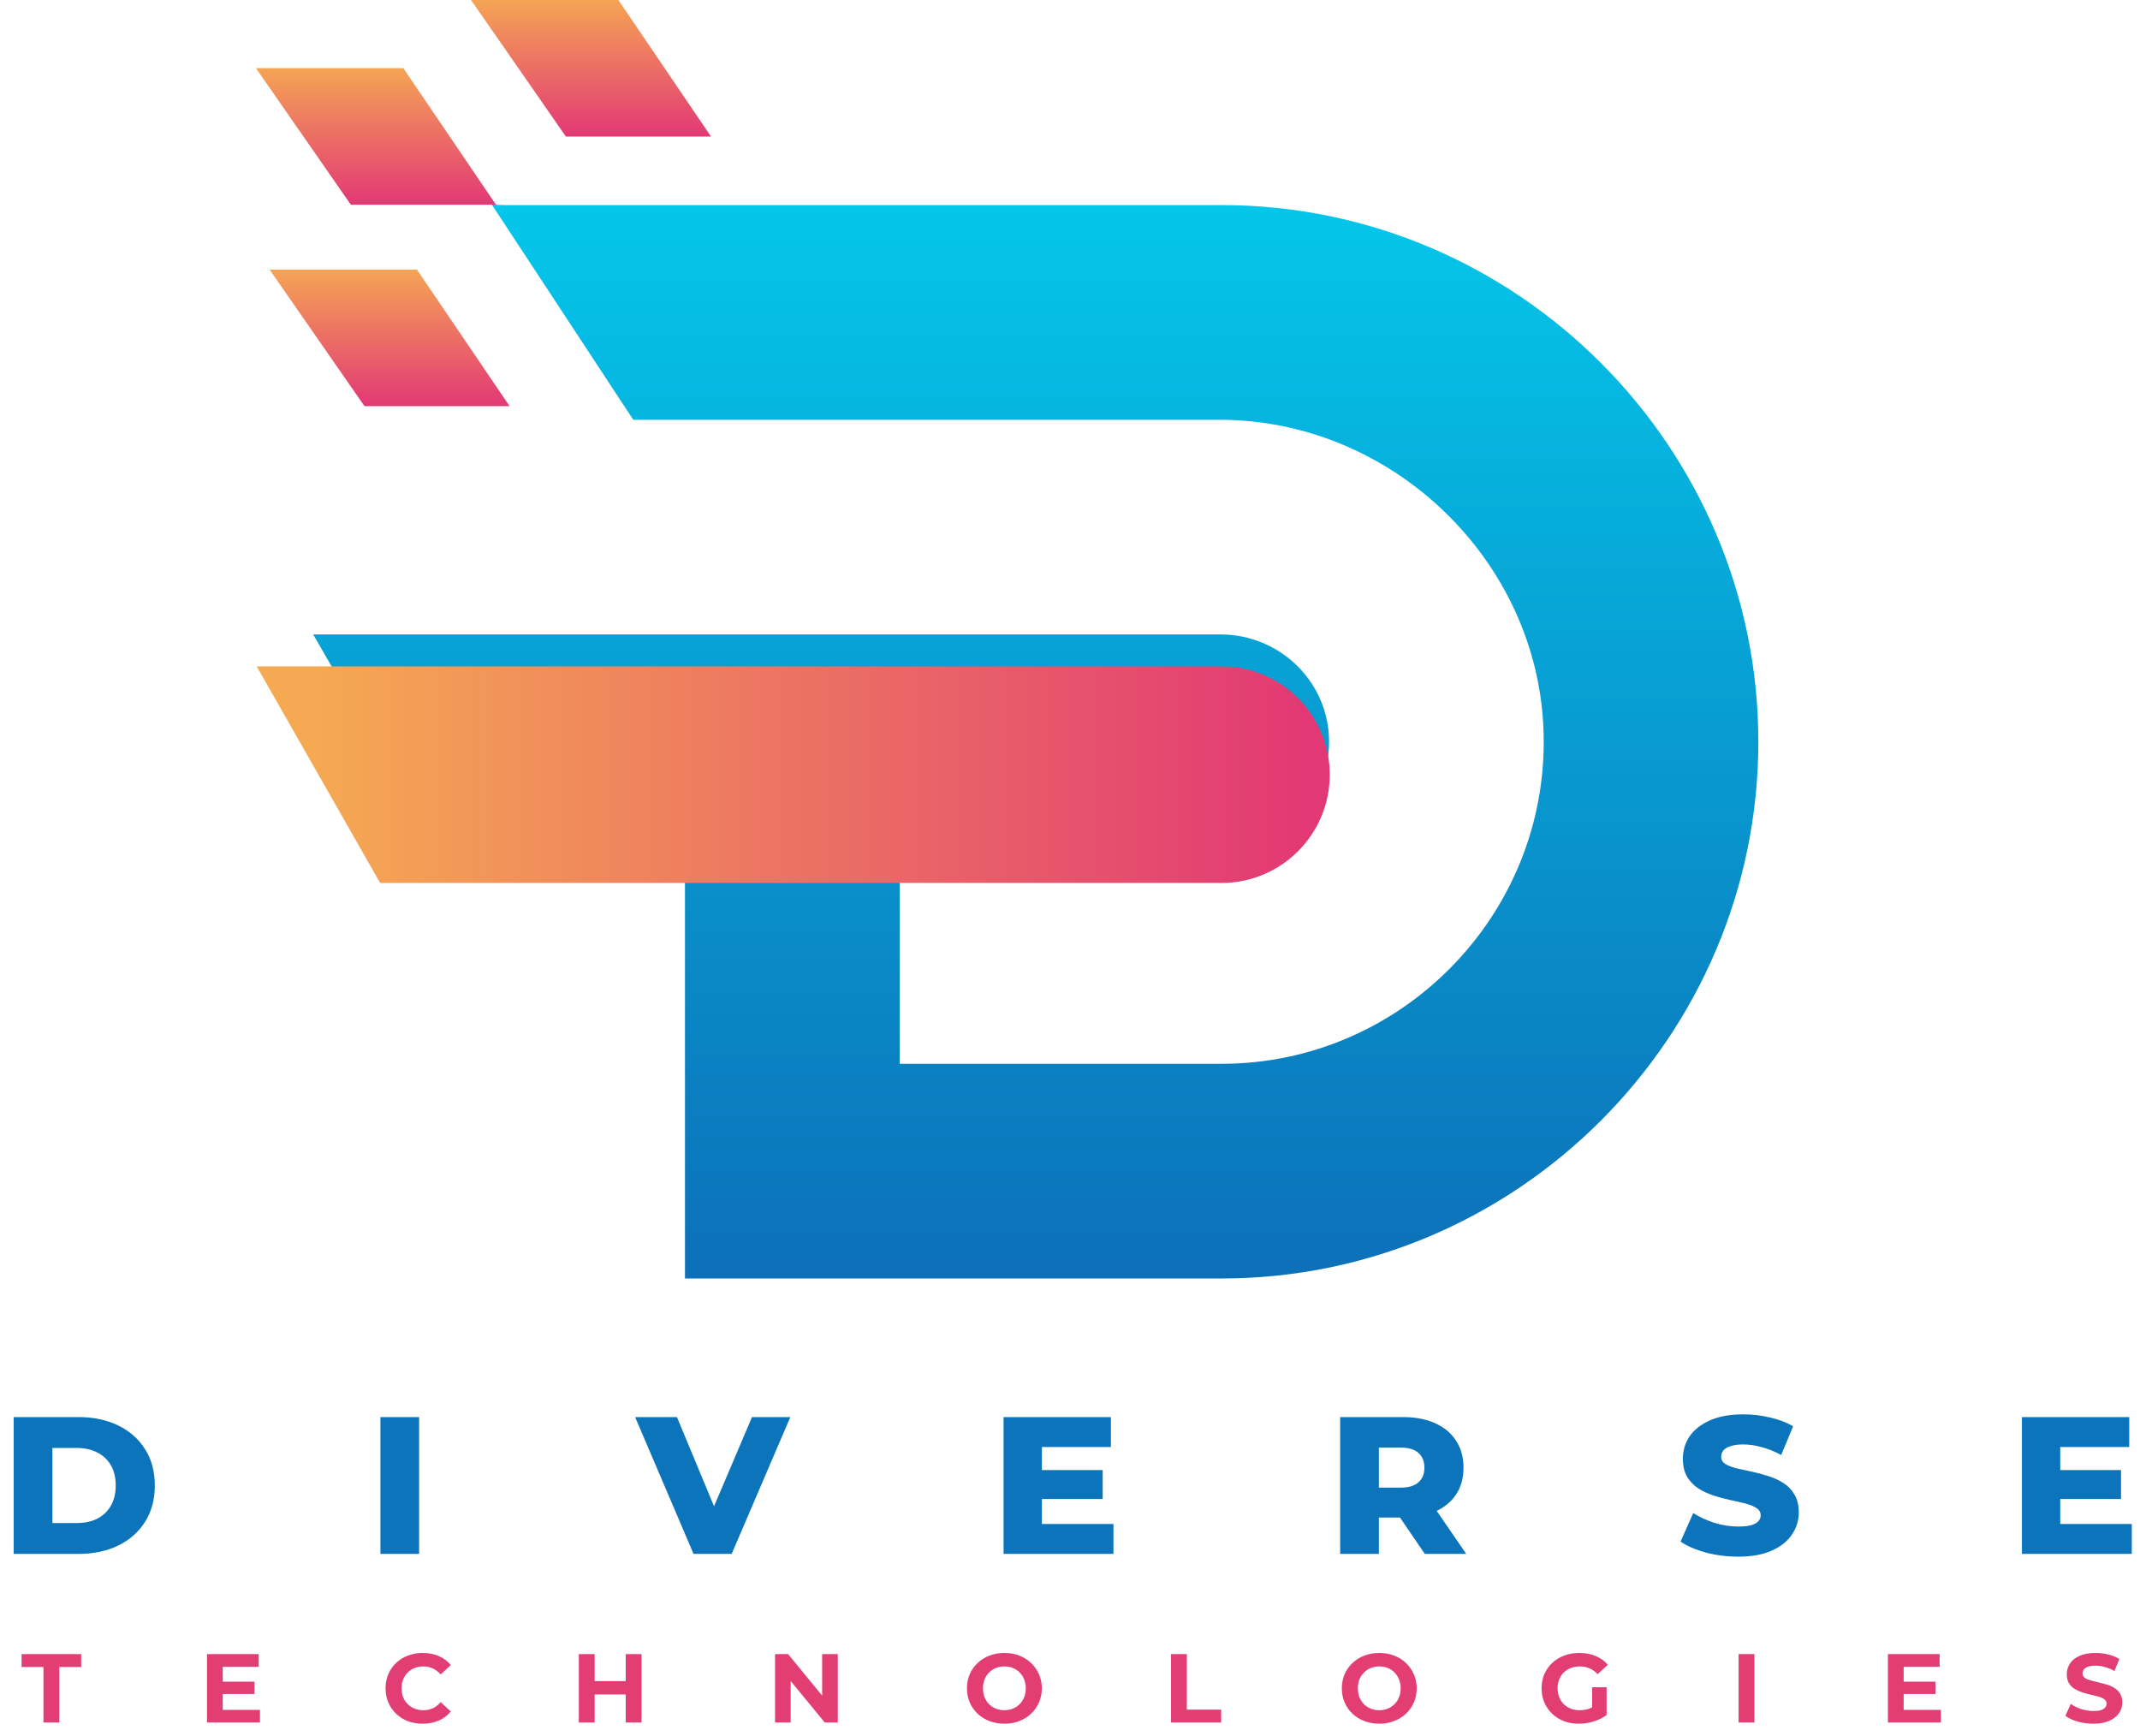 <svg width="1413" height="1146" viewBox="0 0 1413 1146" fill="none" xmlns="http://www.w3.org/2000/svg">
<path d="M9.035 1026V935.652H51.757C61.738 935.652 70.514 937.502 78.087 941.202C85.659 944.902 91.553 950.108 95.769 956.819C100.071 963.531 102.222 971.533 102.222 980.826C102.222 990.033 100.071 998.035 95.769 1004.83C91.553 1011.54 85.659 1016.75 78.087 1020.45C70.514 1024.15 61.738 1026 51.757 1026H9.035ZM34.59 1005.61H50.724C55.887 1005.61 60.361 1004.66 64.147 1002.77C68.019 1000.79 71.031 997.949 73.182 994.249C75.333 990.463 76.409 985.989 76.409 980.826C76.409 975.577 75.333 971.103 73.182 967.403C71.031 963.703 68.019 960.906 64.147 959.013C60.361 957.034 55.887 956.045 50.724 956.045H34.59V1005.61ZM251.19 1026V935.652H276.745V1026H251.19ZM457.947 1026L419.355 935.652H446.976L479.501 1013.87H463.238L496.538 935.652H521.836L483.115 1026H457.947ZM686.137 970.63H728.084V989.732H686.137V970.63ZM687.944 1006.25H735.183V1026H662.646V935.652H733.505V955.399H687.944V1006.25ZM884.886 1026V935.652H926.188C934.449 935.652 941.548 936.986 947.485 939.653C953.508 942.321 958.154 946.193 961.424 951.269C964.694 956.26 966.329 962.197 966.329 969.081C966.329 975.878 964.694 981.772 961.424 986.763C958.154 991.668 953.508 995.454 947.485 998.121C941.548 1000.7 934.449 1001.99 926.188 1001.99H899.084L910.442 991.281V1026H884.886ZM940.773 1026L918.315 993.087H945.549L968.136 1026H940.773ZM910.442 993.991L899.084 982.246H924.64C929.974 982.246 933.933 981.084 936.514 978.761C939.181 976.438 940.515 973.211 940.515 969.081C940.515 964.864 939.181 961.595 936.514 959.272C933.933 956.948 929.974 955.787 924.64 955.787H899.084L910.442 944.041V993.991ZM1147.7 1027.81C1140.3 1027.81 1133.16 1026.9 1126.28 1025.1C1119.48 1023.2 1113.93 1020.79 1109.63 1017.87L1118.01 999.025C1122.06 1001.61 1126.71 1003.76 1131.95 1005.48C1137.29 1007.11 1142.58 1007.93 1147.83 1007.93C1151.36 1007.93 1154.2 1007.63 1156.35 1007.03C1158.5 1006.34 1160.05 1005.48 1160.99 1004.45C1162.03 1003.33 1162.54 1002.04 1162.54 1000.57C1162.54 998.508 1161.6 996.874 1159.7 995.669C1157.81 994.464 1155.36 993.475 1152.35 992.7C1149.34 991.926 1145.98 991.151 1142.28 990.377C1138.67 989.603 1135.01 988.613 1131.31 987.408C1127.69 986.204 1124.38 984.655 1121.37 982.762C1118.36 980.783 1115.91 978.245 1114.01 975.147C1112.12 971.963 1111.17 967.962 1111.17 963.144C1111.17 957.723 1112.64 952.818 1115.56 948.43C1118.57 944.041 1123.05 940.514 1128.99 937.846C1134.92 935.179 1142.32 933.845 1151.19 933.845C1157.12 933.845 1162.93 934.533 1168.61 935.91C1174.37 937.201 1179.49 939.137 1183.97 941.718L1176.1 960.691C1171.79 958.368 1167.53 956.647 1163.32 955.529C1159.1 954.324 1155.01 953.722 1151.06 953.722C1147.53 953.722 1144.69 954.109 1142.54 954.883C1140.39 955.572 1138.84 956.518 1137.89 957.723C1136.94 958.927 1136.47 960.304 1136.47 961.853C1136.47 963.832 1137.37 965.424 1139.18 966.628C1141.07 967.747 1143.53 968.694 1146.54 969.468C1149.64 970.156 1152.99 970.888 1156.61 971.662C1160.31 972.437 1163.96 973.426 1167.58 974.631C1171.28 975.749 1174.63 977.298 1177.64 979.277C1180.66 981.17 1183.07 983.709 1184.87 986.892C1186.77 989.99 1187.71 993.905 1187.71 998.637C1187.71 1003.89 1186.21 1008.75 1183.19 1013.22C1180.27 1017.61 1175.84 1021.14 1169.9 1023.81C1164.05 1026.47 1156.65 1027.81 1147.7 1027.81ZM1358.53 970.63H1400.48V989.732H1358.53V970.63ZM1360.34 1006.25H1407.58V1026H1335.04V935.652H1405.9V955.399H1360.34V1006.25Z" fill="#0C74BB"/>
<path d="M28.698 1137.34V1100.68H14.242V1092.16H53.608V1100.68H39.153V1137.34H28.698ZM146.29 1110.36H168.038V1118.49H146.29V1110.36ZM147.065 1128.95H171.652V1137.34H136.675V1092.16H170.813V1100.55H147.065V1128.95ZM279.031 1138.11C275.546 1138.11 272.298 1137.55 269.286 1136.43C266.318 1135.27 263.736 1133.64 261.542 1131.53C259.348 1129.42 257.627 1126.95 256.379 1124.11C255.175 1121.27 254.572 1118.15 254.572 1114.75C254.572 1111.35 255.175 1108.23 256.379 1105.39C257.627 1102.55 259.348 1100.08 261.542 1097.97C263.779 1095.86 266.382 1094.25 269.351 1093.13C272.319 1091.97 275.568 1091.39 279.095 1091.39C283.01 1091.39 286.538 1092.08 289.679 1093.45C292.863 1094.79 295.53 1096.77 297.681 1099.39L290.97 1105.59C289.421 1103.82 287.7 1102.51 285.807 1101.65C283.914 1100.74 281.849 1100.29 279.612 1100.29C277.504 1100.29 275.568 1100.64 273.804 1101.33C272.04 1102.01 270.512 1103 269.222 1104.29C267.931 1105.59 266.92 1107.11 266.189 1108.88C265.5 1110.64 265.156 1112.6 265.156 1114.75C265.156 1116.9 265.5 1118.86 266.189 1120.62C266.92 1122.39 267.931 1123.91 269.222 1125.2C270.512 1126.49 272.04 1127.48 273.804 1128.17C275.568 1128.86 277.504 1129.2 279.612 1129.2C281.849 1129.2 283.914 1128.77 285.807 1127.91C287.7 1127.01 289.421 1125.66 290.97 1123.85L297.681 1130.04C295.53 1132.67 292.863 1134.67 289.679 1136.05C286.538 1137.42 282.989 1138.11 279.031 1138.11ZM413.159 1092.16H423.613V1137.34H413.159V1092.16ZM392.637 1137.34H382.182V1092.16H392.637V1137.34ZM413.933 1118.81H391.863V1109.97H413.933V1118.81ZM511.743 1137.34V1092.16H520.39L547.043 1124.69H542.848V1092.16H553.174V1137.34H544.591L517.873 1104.81H522.068V1137.34H511.743ZM663.244 1138.11C659.674 1138.11 656.361 1137.53 653.306 1136.37C650.295 1135.21 647.67 1133.57 645.433 1131.46C643.239 1129.36 641.518 1126.88 640.27 1124.04C639.066 1121.2 638.463 1118.1 638.463 1114.75C638.463 1111.39 639.066 1108.3 640.27 1105.46C641.518 1102.62 643.26 1100.14 645.497 1098.03C647.735 1095.93 650.359 1094.29 653.371 1093.13C656.382 1091.97 659.652 1091.39 663.18 1091.39C666.751 1091.39 670.021 1091.97 672.989 1093.13C676.001 1094.29 678.604 1095.93 680.798 1098.03C683.035 1100.14 684.777 1102.62 686.025 1105.46C687.273 1108.25 687.897 1111.35 687.897 1114.75C687.897 1118.1 687.273 1121.22 686.025 1124.11C684.777 1126.95 683.035 1129.42 680.798 1131.53C678.604 1133.59 676.001 1135.21 672.989 1136.37C670.021 1137.53 666.772 1138.11 663.244 1138.11ZM663.18 1129.2C665.202 1129.2 667.052 1128.86 668.73 1128.17C670.451 1127.48 671.957 1126.49 673.247 1125.2C674.538 1123.91 675.527 1122.39 676.216 1120.62C676.947 1118.86 677.313 1116.9 677.313 1114.75C677.313 1112.6 676.947 1110.64 676.216 1108.88C675.527 1107.11 674.538 1105.59 673.247 1104.29C672 1103 670.515 1102.01 668.794 1101.33C667.073 1100.64 665.202 1100.29 663.18 1100.29C661.158 1100.29 659.286 1100.64 657.565 1101.33C655.888 1102.01 654.403 1103 653.113 1104.29C651.822 1105.59 650.811 1107.11 650.079 1108.88C649.391 1110.64 649.047 1112.6 649.047 1114.75C649.047 1116.86 649.391 1118.81 650.079 1120.62C650.811 1122.39 651.8 1123.91 653.048 1125.2C654.339 1126.49 655.844 1127.48 657.565 1128.17C659.286 1128.86 661.158 1129.2 663.18 1129.2ZM773.195 1137.34V1092.16H783.649V1128.82H806.301V1137.34H773.195ZM910.769 1138.11C907.198 1138.11 903.885 1137.53 900.831 1136.37C897.819 1135.21 895.195 1133.57 892.957 1131.46C890.763 1129.36 889.042 1126.88 887.795 1124.04C886.59 1121.2 885.988 1118.1 885.988 1114.75C885.988 1111.39 886.59 1108.3 887.795 1105.46C889.042 1102.62 890.785 1100.14 893.022 1098.03C895.259 1095.93 897.883 1094.29 900.895 1093.13C903.907 1091.97 907.176 1091.39 910.704 1091.39C914.275 1091.39 917.545 1091.97 920.514 1093.13C923.525 1094.29 926.128 1095.93 928.322 1098.03C930.559 1100.14 932.302 1102.62 933.549 1105.46C934.797 1108.25 935.421 1111.35 935.421 1114.75C935.421 1118.1 934.797 1121.22 933.549 1124.11C932.302 1126.95 930.559 1129.42 928.322 1131.53C926.128 1133.59 923.525 1135.21 920.514 1136.37C917.545 1137.53 914.297 1138.11 910.769 1138.11ZM910.704 1129.2C912.726 1129.2 914.576 1128.86 916.254 1128.17C917.975 1127.48 919.481 1126.49 920.772 1125.2C922.062 1123.91 923.052 1122.39 923.74 1120.62C924.472 1118.86 924.837 1116.9 924.837 1114.75C924.837 1112.6 924.472 1110.64 923.74 1108.88C923.052 1107.11 922.062 1105.59 920.772 1104.29C919.524 1103 918.04 1102.01 916.319 1101.33C914.598 1100.64 912.726 1100.29 910.704 1100.29C908.682 1100.29 906.811 1100.64 905.09 1101.33C903.412 1102.01 901.928 1103 900.637 1104.29C899.346 1105.59 898.335 1107.11 897.604 1108.88C896.915 1110.64 896.571 1112.6 896.571 1114.75C896.571 1116.86 896.915 1118.81 897.604 1120.62C898.335 1122.39 899.325 1123.91 900.572 1125.2C901.863 1126.49 903.369 1127.48 905.09 1128.17C906.811 1128.86 908.682 1129.2 910.704 1129.2ZM1042.53 1138.11C1038.96 1138.11 1035.67 1137.55 1032.66 1136.43C1029.69 1135.27 1027.09 1133.64 1024.85 1131.53C1022.66 1129.42 1020.93 1126.95 1019.69 1124.11C1018.48 1121.27 1017.88 1118.15 1017.88 1114.75C1017.88 1111.35 1018.48 1108.23 1019.69 1105.39C1020.93 1102.55 1022.68 1100.08 1024.91 1097.97C1027.15 1095.86 1029.78 1094.25 1032.79 1093.13C1035.8 1091.97 1039.11 1091.39 1042.73 1091.39C1046.73 1091.39 1050.32 1092.05 1053.5 1093.39C1056.73 1094.72 1059.44 1096.66 1061.63 1099.2L1054.92 1105.39C1053.29 1103.67 1051.5 1102.4 1049.57 1101.58C1047.63 1100.72 1045.52 1100.29 1043.24 1100.29C1041.05 1100.29 1039.05 1100.64 1037.24 1101.33C1035.43 1102.01 1033.86 1103 1032.53 1104.29C1031.24 1105.59 1030.23 1107.11 1029.5 1108.88C1028.81 1110.64 1028.46 1112.6 1028.46 1114.75C1028.46 1116.86 1028.81 1118.79 1029.5 1120.56C1030.23 1122.32 1031.24 1123.87 1032.53 1125.2C1033.86 1126.49 1035.41 1127.48 1037.18 1128.17C1038.98 1128.86 1040.96 1129.2 1043.11 1129.2C1045.18 1129.2 1047.18 1128.88 1049.11 1128.24C1051.09 1127.55 1053.01 1126.41 1054.86 1124.82L1060.8 1132.37C1058.34 1134.22 1055.48 1135.64 1052.21 1136.63C1048.99 1137.62 1045.76 1138.11 1042.53 1138.11ZM1051.24 1131.01V1114.04H1060.8V1132.37L1051.24 1131.01ZM1147.95 1137.34V1092.16H1158.4V1137.34H1147.95ZM1256.18 1110.36H1277.93V1118.49H1256.18V1110.36ZM1256.95 1128.95H1281.54V1137.34H1246.56V1092.16H1280.7V1100.55H1256.95V1128.95ZM1382.14 1138.11C1378.53 1138.11 1375.07 1137.64 1371.75 1136.69C1368.44 1135.7 1365.77 1134.43 1363.75 1132.88L1367.3 1125.01C1369.24 1126.39 1371.52 1127.53 1374.14 1128.43C1376.81 1129.29 1379.5 1129.72 1382.21 1129.72C1384.27 1129.72 1385.93 1129.53 1387.18 1129.14C1388.47 1128.71 1389.41 1128.13 1390.02 1127.4C1390.62 1126.67 1390.92 1125.83 1390.92 1124.88C1390.92 1123.68 1390.45 1122.73 1389.5 1122.04C1388.55 1121.31 1387.31 1120.73 1385.76 1120.3C1384.21 1119.83 1382.49 1119.4 1380.6 1119.01C1378.75 1118.58 1376.87 1118.06 1374.98 1117.46C1373.13 1116.86 1371.43 1116.08 1369.88 1115.14C1368.33 1114.19 1367.06 1112.94 1366.08 1111.39C1365.13 1109.84 1364.66 1107.87 1364.66 1105.46C1364.66 1102.87 1365.34 1100.53 1366.72 1098.42C1368.14 1096.27 1370.25 1094.57 1373.04 1093.32C1375.88 1092.03 1379.43 1091.39 1383.69 1091.39C1386.53 1091.39 1389.33 1091.73 1392.08 1092.42C1394.84 1093.07 1397.27 1094.05 1399.37 1095.39L1396.15 1103.33C1394.04 1102.12 1391.93 1101.24 1389.82 1100.68C1387.72 1100.08 1385.65 1099.78 1383.63 1099.78C1381.61 1099.78 1379.95 1100.01 1378.66 1100.49C1377.37 1100.96 1376.44 1101.58 1375.88 1102.36C1375.32 1103.09 1375.05 1103.95 1375.05 1104.94C1375.05 1106.1 1375.52 1107.05 1376.47 1107.78C1377.41 1108.47 1378.66 1109.03 1380.21 1109.46C1381.76 1109.89 1383.46 1110.32 1385.31 1110.75C1387.2 1111.18 1389.07 1111.67 1390.92 1112.23C1392.81 1112.79 1394.53 1113.54 1396.08 1114.49C1397.63 1115.44 1398.88 1116.68 1399.83 1118.23C1400.82 1119.78 1401.31 1121.74 1401.31 1124.11C1401.31 1126.64 1400.6 1128.97 1399.18 1131.08C1397.76 1133.18 1395.63 1134.88 1392.79 1136.17C1390 1137.47 1386.45 1138.11 1382.14 1138.11Z" fill="#E33E73"/>
<path fill-rule="evenodd" clip-rule="evenodd" d="M418.132 277.167H805.29C919.162 277.167 1016.18 370.247 1019.22 484.074C1022.4 603.592 925.509 702.385 806.691 702.385H594.071V560.653H806.691C846.983 560.653 879.702 526.555 877.448 485.782C875.347 448.116 843.634 418.899 805.925 418.899H206.781L288.612 560.653H452.274V844.138H594.027H806.647C1001.54 844.138 1161 684.679 1161 489.765C1161 294.872 1001.52 135.413 806.647 135.413H367.882H332.996C330.195 135.413 327.372 135.216 324.57 134.844" fill="url(#paint0_linear_419_118)"/>
<path d="M266.301 45L327.482 135.171H231.656L169 45H266.301Z" fill="url(#paint1_linear_419_118)"/>
<path d="M275.301 178L336.482 268.171H240.656L178 178H275.301Z" fill="url(#paint2_linear_419_118)"/>
<path d="M408.301 0L469.482 90.171H373.656L311 0H408.301Z" fill="url(#paint3_linear_419_118)"/>
<g filter="url(#filter0_d_419_118)">
<path d="M169.5 419L806.5 419C845.988 419 878 451.012 878 490.5V490.5C878 529.988 845.988 562 806.5 562H251L169.5 419Z" fill="url(#paint4_linear_419_118)"/>
</g>
<defs>
<filter id="filter0_d_419_118" x="89.5" y="360" width="868.5" height="303" filterUnits="userSpaceOnUse" color-interpolation-filters="sRGB">
<feFlood flood-opacity="0" result="BackgroundImageFix"/>
<feColorMatrix in="SourceAlpha" type="matrix" values="0 0 0 0 0 0 0 0 0 0 0 0 0 0 0 0 0 0 127 0" result="hardAlpha"/>
<feOffset dy="21"/>
<feGaussianBlur stdDeviation="40"/>
<feComposite in2="hardAlpha" operator="out"/>
<feColorMatrix type="matrix" values="0 0 0 0 0 0 0 0 0 0 0 0 0 0 0 0 0 0 0.19 0"/>
<feBlend mode="normal" in2="BackgroundImageFix" result="effect1_dropShadow_419_118"/>
<feBlend mode="normal" in="SourceGraphic" in2="effect1_dropShadow_419_118" result="shape"/>
</filter>
<linearGradient id="paint0_linear_419_118" x1="683.89" y1="134.844" x2="683.89" y2="844.138" gradientUnits="userSpaceOnUse">
<stop stop-color="#04C6EA"/>
<stop offset="1" stop-color="#0C70B8"/>
</linearGradient>
<linearGradient id="paint1_linear_419_118" x1="248.241" y1="45" x2="248.241" y2="135.171" gradientUnits="userSpaceOnUse">
<stop stop-color="#F5A455"/>
<stop offset="1" stop-color="#E23975"/>
</linearGradient>
<linearGradient id="paint2_linear_419_118" x1="257.241" y1="178" x2="257.241" y2="268.171" gradientUnits="userSpaceOnUse">
<stop stop-color="#F5A455"/>
<stop offset="1" stop-color="#E23975"/>
</linearGradient>
<linearGradient id="paint3_linear_419_118" x1="390.241" y1="0" x2="390.241" y2="90.171" gradientUnits="userSpaceOnUse">
<stop stop-color="#F5A455"/>
<stop offset="1" stop-color="#E23975"/>
</linearGradient>
<linearGradient id="paint4_linear_419_118" x1="207" y1="419" x2="865" y2="419" gradientUnits="userSpaceOnUse">
<stop stop-color="#F5A953"/>
<stop offset="1" stop-color="#E23874"/>
</linearGradient>
</defs>
</svg>

